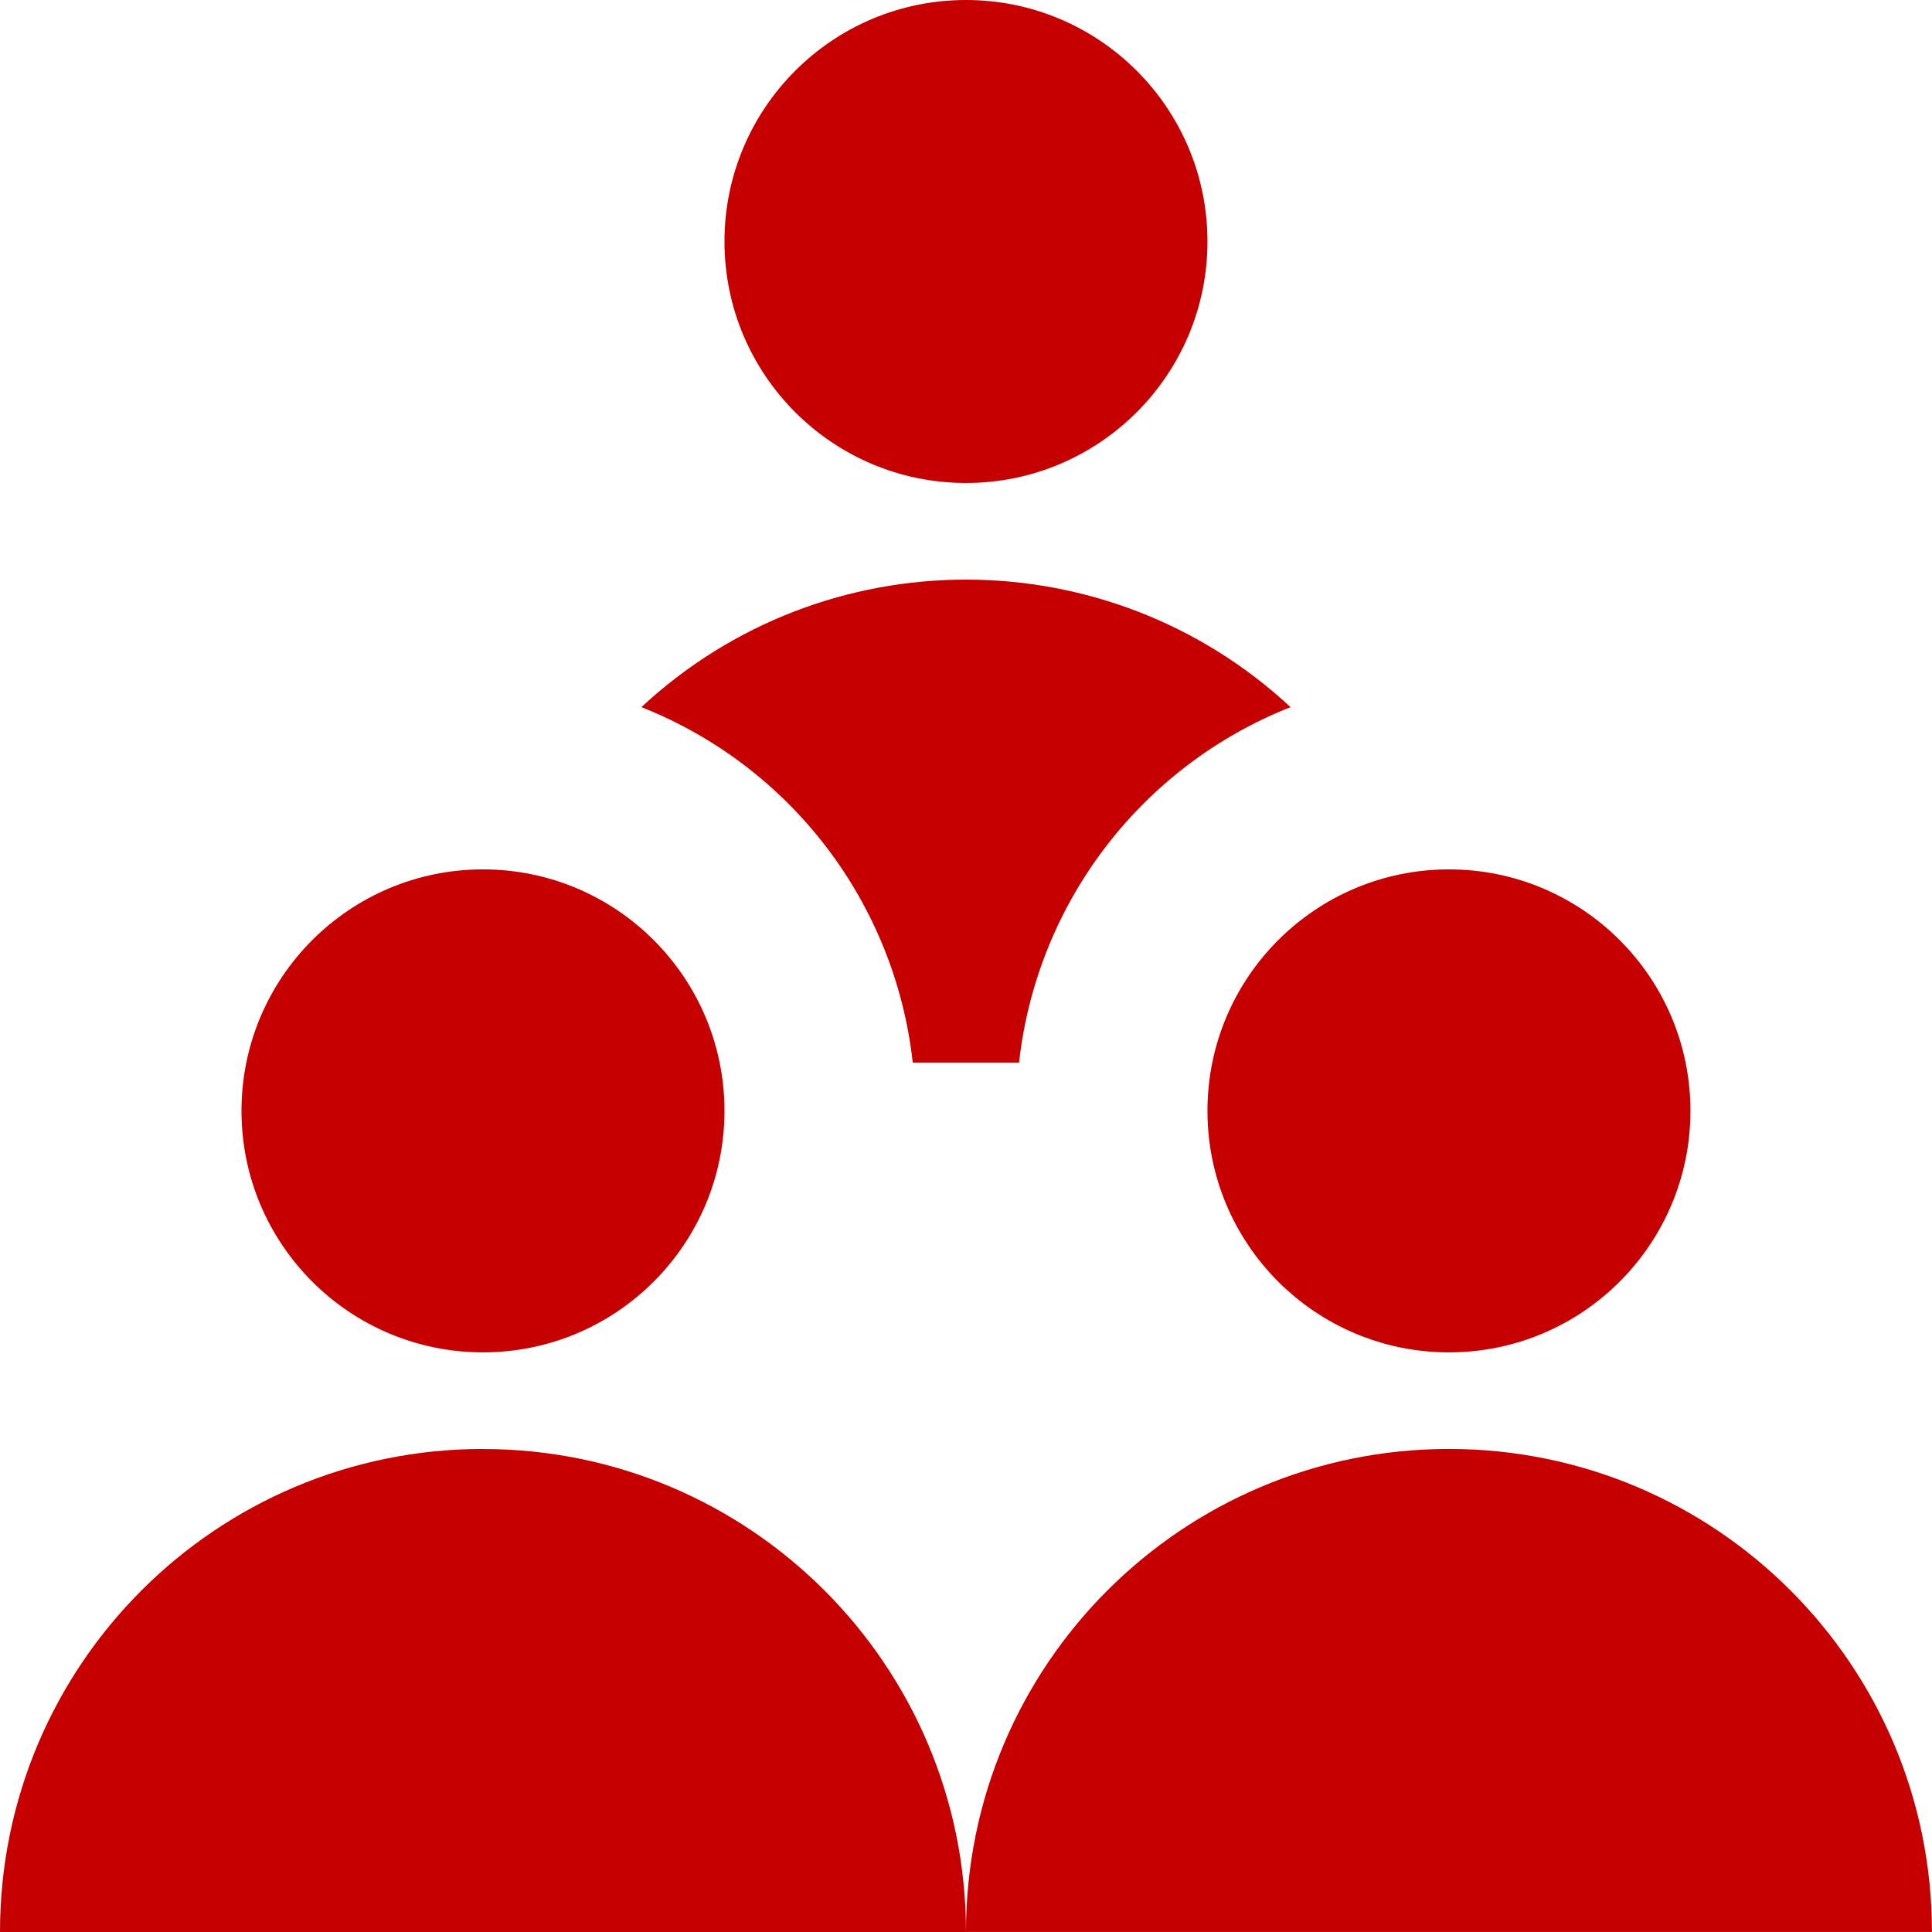 <?xml version="1.0" encoding="UTF-8"?>
<svg id="Capa_2" data-name="Capa 2" xmlns="http://www.w3.org/2000/svg" viewBox="0 0 280.65 280.65">
  <defs>
    <style>
      .cls-1 {
        fill: #c60000;
      }
    </style>
  </defs>
  <g id="Capa_1-2" data-name="Capa 1">
    <path class="cls-1" d="M70.16,126.29c19.37,0,35.08,15.71,35.08,35.08s-15.71,35.08-35.08,35.08-35.08-15.71-35.08-35.08,15.71-35.08,35.08-35.08ZM70.16,210.48C31.41,210.48,0,241.9,0,280.65h140.32c0-38.75-31.41-70.16-70.16-70.16ZM210.48,196.45c19.37,0,35.08-15.71,35.08-35.08s-15.71-35.08-35.08-35.08-35.08,15.71-35.08,35.08,15.71,35.08,35.08,35.08ZM210.48,210.48c-38.75,0-70.16,31.41-70.16,70.16h140.32c0-38.75-31.41-70.16-70.16-70.16ZM175.4,35.08c0-19.37-15.71-35.08-35.08-35.08s-35.08,15.71-35.08,35.08,15.71,35.08,35.08,35.08,35.08-15.71,35.08-35.08ZM132.59,154.36h15.44c2.57-23.19,17.75-43.06,39.44-51.64-26.58-24.7-67.72-24.7-94.3,0,21.69,8.59,36.85,28.45,39.42,51.64Z"/>
  </g>
</svg>